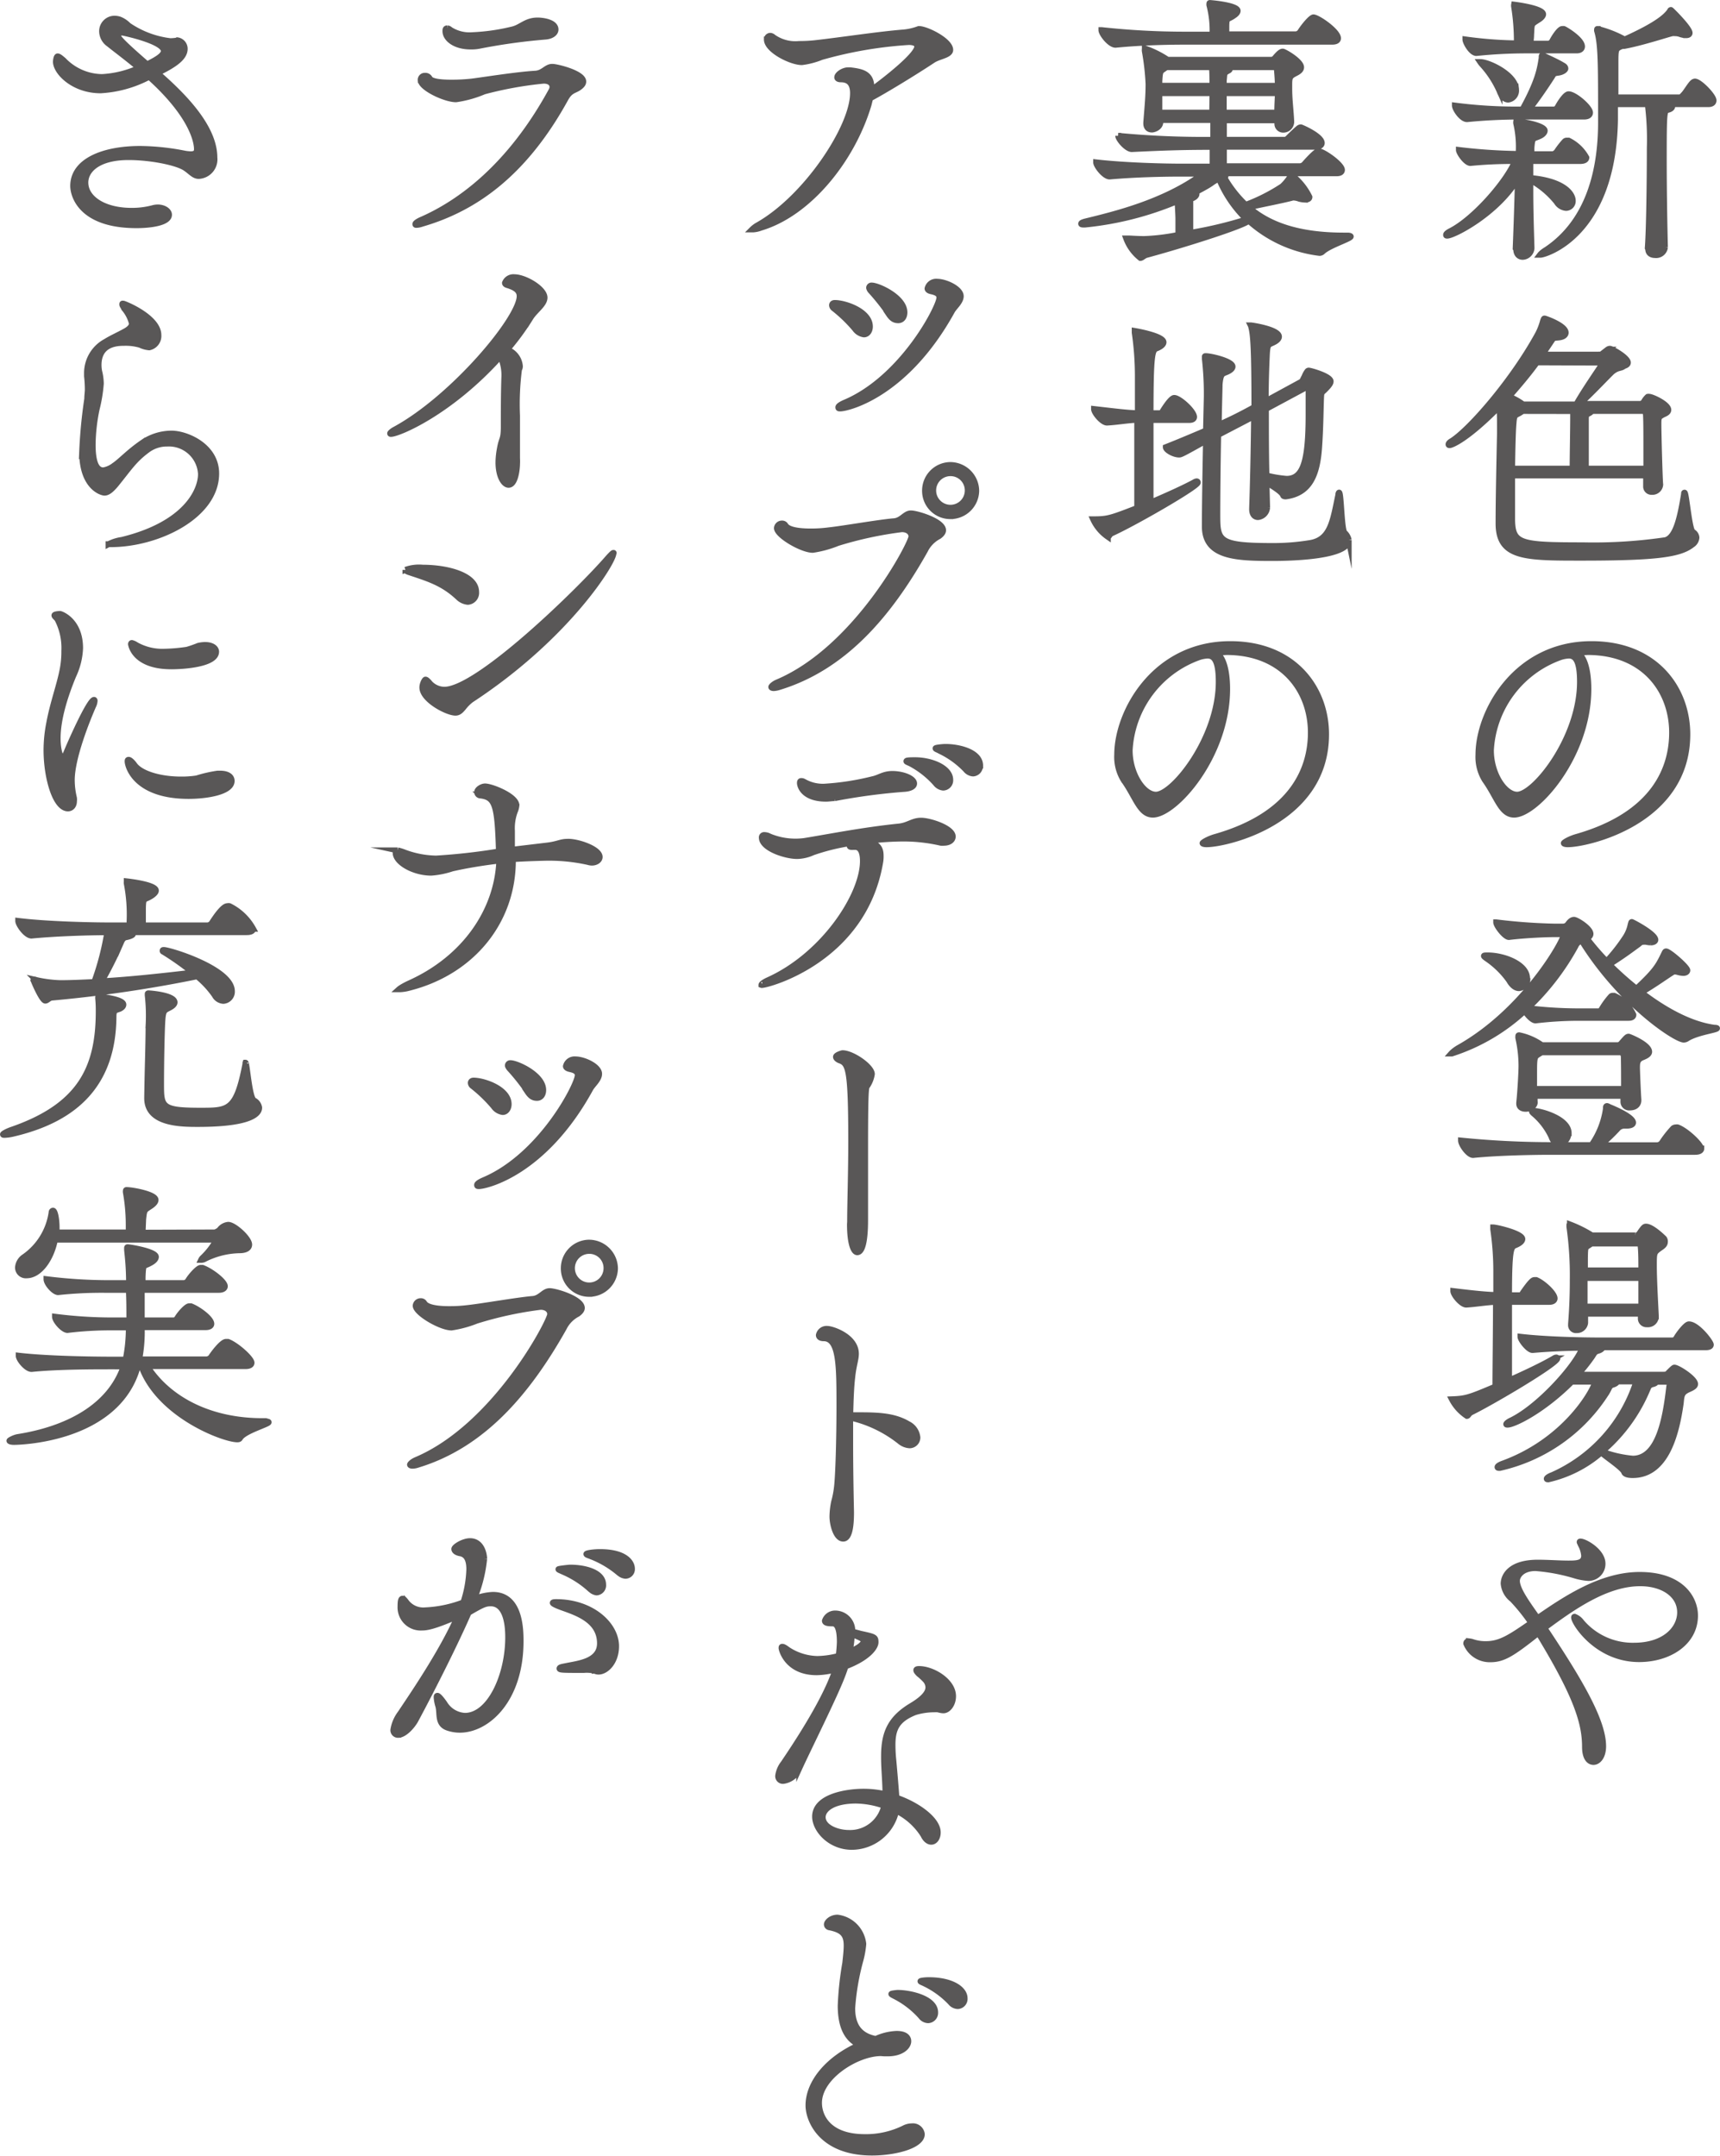 <svg xmlns="http://www.w3.org/2000/svg" viewBox="0 0 219.02 274.46"><defs><style>.cls-1{fill:#595757;stroke:#595757;stroke-miterlimit:10;stroke-width:0.75px;}</style></defs><g id="レイヤー_2" data-name="レイヤー 2"><g id="TEX"><path class="cls-1" d="M193,31.62c.11-2.74.22-6.12.29-8.89-2.63,4.43-8.17,7.27-9,7.27-.11,0-.15,0-.15-.11s.18-.29.61-.5c3-1.55,7.1-6.27,8.18-8.89a54.45,54.45,0,0,0-5.69.25h0c-.57,0-1.47-1.3-1.47-1.66a70.23,70.23,0,0,0,7.63.51v-.51a13.07,13.07,0,0,0-.33-3.38.77.77,0,0,1,0-.22s0,0,.07,0c1,0,3.56.54,3.56,1.15,0,.21-.21.47-.57.65-.94.46-1,.1-1.12,1.54,0,.26,0,.54,0,.8h2.77a1,1,0,0,0,.46-.33,11,11,0,0,1,1-1.29.37.37,0,0,1,.28-.11c.08,0,.15,0,.22,0A5.21,5.21,0,0,1,202,20.06c0,.22-.18.44-.8.44h-6.33c0,.68,0,1.4,0,2.16,4.32.39,5.4,2.05,5.4,2.88a.87.87,0,0,1-.86.93,1.57,1.57,0,0,1-1.19-.76,11.29,11.29,0,0,0-3.35-2.8v1.51c0,2.34.08,4.82.15,7.16a1.18,1.18,0,0,1-1.12,1.12c-.43,0-.83-.29-.83-1Zm.72-16.78a68.7,68.7,0,0,0-6.91.33h0c-.69,0-1.55-1.3-1.55-1.73a61,61,0,0,0,8.6.5c2-3.63,2.23-5.14,2.45-6.55,0-.25,0-.32.07-.32s.11,0,.25.07,1.62.72,2.38,1.19c.22.11.32.25.32.4s-.32.46-1,.54c-.53.07-.5.18-.75.57-.65,1-1.69,2.56-2.88,4.1h3.2a.58.58,0,0,0,.43-.28c.29-.54,1-1.66,1.41-1.66.79,0,2.73,1.69,2.73,2.34,0,.25-.18.5-.75.5Zm.9-8.42a62.43,62.43,0,0,0-6.62.33h0c-.64,0-1.4-1.34-1.4-1.73a52.67,52.67,0,0,0,6.55.5V5.31A27.6,27.6,0,0,0,192.8.84a.72.72,0,0,1,0-.25s0,0,0,0,3.7.44,3.7,1.23c0,.21-.25.47-.53.65-1.05.68-.9.46-1,1.94,0,.43-.07.79-.07,1.15h2.34a.78.78,0,0,0,.39-.29c.25-.5.94-1.58,1.3-1.58a2,2,0,0,1,.21,0c.33.14,2.31,1.36,2.31,2.23,0,.25-.18.5-.69.5ZM188.51,7.9c1.08,0,4.54,1.65,4.54,3.52a1.15,1.15,0,0,1-1,1.26c-.39,0-.83-.32-1.11-1.11a12.55,12.55,0,0,0-2.16-3.31,2.79,2.79,0,0,1-.29-.36Zm21.31,23.68c.18-2.23.26-8.74.26-12.74a35.83,35.83,0,0,0-.26-5.58h-4.17v2c-.25,14.83-9,17.17-9.47,17.17,0,0-.07,0-.07,0s.22-.29.76-.61c5.86-3.89,7-11,7-16.24V15.1c0-6.91,0-9.51-.5-11.16a.37.37,0,0,1,0-.18c0-.07,0-.07.08-.07a14.19,14.19,0,0,1,3.2,1.22l.18.14c4.32-1.94,5.36-3,5.83-3.67,0-.07.07-.11.11-.11s2.38,2.31,2.38,2.92c0,.18-.15.29-.44.29a2.44,2.44,0,0,1-.79-.15,1.86,1.86,0,0,0-.61-.1,1.59,1.59,0,0,0-.36,0c-.43.07-3.78,1.19-6.12,1.62h-.07a.56.56,0,0,1-.22,0l-.14.07c-.69.32-.69.36-.69,2.3,0,.4,0,2.38,0,4.18h8.17c.22,0,.39-.26.54-.4.32-.36.86-1.29,1.15-1.51a.51.51,0,0,1,.25-.11c.62,0,2.38,1.84,2.38,2.41,0,.25-.18.47-.68.47h-4.72a.36.36,0,0,1,.14.29c0,.18-.21.36-.54.43-.5.14-.54.14-.54,6.41,0,3.81.08,8.57.15,11.08a1.13,1.13,0,0,1-1.26,1c-.47,0-.87-.22-.87-.76Z"/><path class="cls-1" d="M211.41,61.68a1,1,0,0,1-1.08.94.68.68,0,0,1-.72-.72V60.53H192.55c0,2.27,0,4.53,0,5.69.07,3,1,3.2,9,3.2a62.86,62.86,0,0,0,10.52-.65c1.36-.36,1.9-3,2.37-5.87,0-.14,0-.18.07-.18.22,0,.58,4.72,1.05,5a.9.9,0,0,1,.46.72,1.16,1.16,0,0,1-.54.9C213.93,70.57,211,71,201.37,71c-7.2,0-10.55,0-10.55-4.36,0-3.16.11-8.06.18-11.44v-.83c0-.79,0-1.73-.07-2.63-4.07,4.14-6.05,4.93-6.34,4.93-.07,0-.14,0-.14-.1s.1-.26.43-.44c2.34-1.51,7.77-7.74,11-13.68a8.14,8.14,0,0,0,.61-1.61c.08-.18.08-.29.19-.29s2.69.9,2.69,1.8c0,.28-.25.54-.86.61s-.68,0-.94.43l-1.18,1.76h7.34a.66.66,0,0,0,.58-.21c.21-.18.25-.33.39-.43a.53.53,0,0,1,.29-.11c.32,0,2.3,1.15,2.3,1.76,0,.33-.46.4-.54.47-.36.29-.72.11-1.44.68-.39.33-2.88,3-4.17,4.11h7.7a.63.63,0,0,0,.47-.25,2.44,2.44,0,0,1,.5-.65.45.45,0,0,1,.22,0c.36,0,2.41.94,2.41,1.66,0,.36-.47.5-.68.61-.51.29-.58.32-.58,1.15,0,1.33.15,6.77.22,7.67Zm-15.7-15.55c-1.15,1.58-2.37,3-3.56,4.36a7.82,7.82,0,0,1,1.8,1h6.77c.93-1.69,3-4.65,3.13-4.9a.76.76,0,0,0,.11-.29c0-.07-.08-.14-.33-.14Zm-1.8,6.19-.39.25c-.58.33-.72.22-.79,1.3-.08.72-.15,3.17-.18,5.79h7.7c0-1.36.07-5.14.07-6.33,0-.07,0-.65,0-1Zm15.73,5c0-2.15,0-4.28-.07-4.71,0,0-.14-.29-.39-.29H202.7a.75.75,0,0,1-.22.22c-.47.29-.5.14-.54.72,0,.25,0,1.47,0,2.84s0,2.81,0,3.56h7.7Z"/><path class="cls-1" d="M202.26,87.71c0,8.57-6.65,16-9.46,16-1.66,0-2.16-2.23-3.71-4.39a5.56,5.56,0,0,1-.83-3.24c0-5.44,4.75-14.08,14.4-14.08,8.14,0,12.2,5.65,12.2,11.48,0,11.13-12.7,14-15.22,14-.33,0-.51-.07-.51-.14s.58-.47,1.51-.76c10.23-2.88,12.28-9,12.28-13.31,0-5.26-3.49-10.19-10.62-10.26-.47,0-.93.07-1.4.1C201.8,83.68,202.26,85.44,202.26,87.71Zm-12.41,7.81c0,3,1.76,5.65,3.34,5.65,2.2,0,8-7.23,8-14.36,0-2.81-.64-3.35-1.43-3.35a4.15,4.15,0,0,0-1,.18A13.33,13.33,0,0,0,189.85,95.52Z"/><path class="cls-1" d="M218.64,130.91c0,.21-2.55.5-3.81,1.3a.76.76,0,0,1-.43.14c-1,0-8-4.54-13-12.6a1.25,1.25,0,0,0-.79.72,32,32,0,0,1-6.08,7.88,54.5,54.5,0,0,0,6.3.4h2.73c.18,0,.29-.11.4-.29a10.56,10.56,0,0,1,1.15-1.58.3.3,0,0,1,.25-.11c.07,0,.14,0,.18,0a4.84,4.84,0,0,1,2.45,2.42c0,.21-.15.39-.61.39h-6.66a47.68,47.68,0,0,0-5.19.33h0c-.4,0-1.05-.69-1.37-1.23a24.8,24.8,0,0,1-9.29,5.44s-.07,0-.07,0,.32-.36.94-.72c8.35-4.68,13.32-13.57,13.32-14.25,0-.15-.08-.22-.33-.22h-.86c-1.08,0-3.67.11-5.73.36h0c-.51,0-1.62-1.44-1.62-1.87a71.88,71.88,0,0,0,7.31.54H199a.81.81,0,0,0,.62-.25c.25-.36.5-.61.82-.61s2.09,1.08,2.09,1.8c0,.18-.14.39-.47.57a31.87,31.87,0,0,0,2.52,2.92,22.25,22.25,0,0,0,2.31-2.92,4.6,4.6,0,0,0,.75-1.76c.07-.22.07-.33.15-.33s3,1.52,3,2.27c0,.18-.22.33-.61.33a3.77,3.77,0,0,1-.58-.08,1.44,1.44,0,0,0-.32,0c-.29,0-.4.11-.65.32-1,.72-1.73,1.3-3.71,2.56a41.23,41.23,0,0,0,3.46,3.09c2.55-2.37,2.81-3,3.53-4.46.1-.22.14-.29.25-.29.39,0,2.7,2,2.7,2.41,0,.18-.18.33-.51.33a2.72,2.72,0,0,1-.68-.11,2,2,0,0,0-.4-.07c-.21,0-.32.11-.61.29-.93.61-2.09,1.44-3.67,2.37,2.92,2.23,6.19,4.07,9.29,4.5C218.5,130.84,218.64,130.87,218.64,130.91Zm-2,15.3c0,.21-.18.43-.79.43H197.48c-2,0-6.66.07-9.9.4h0c-.61,0-1.54-1.34-1.54-1.84v0a114.74,114.74,0,0,0,11.62.58h5a10.63,10.63,0,0,0,1.83-4.61c0-.25,0-.36.15-.36a.73.73,0,0,1,.25.11c.18.07,3.06,1.22,3.06,2,0,.22-.25.39-.86.39h-.29a1.11,1.11,0,0,0-.83.4,23,23,0,0,1-2.2,2.09h7.24a.82.82,0,0,0,.61-.32,13.41,13.41,0,0,1,1.44-1.84.55.55,0,0,1,.36-.11.43.43,0,0,1,.22,0C214.75,143.94,216.59,145.7,216.59,146.21Zm-22.14-21.67a1.2,1.2,0,0,1-1.08,1.26c-.39,0-.86-.29-1.26-1a11.26,11.26,0,0,0-2.8-2.74c-.26-.18-.4-.29-.4-.36s.18-.07.54-.07C191.65,121.66,194.45,122.81,194.45,124.54ZM210,133.9c0,.39-.61.61-.94.75-.57.25-.61.69-.61,1.26,0,.33.11,3.13.18,4.07v.11c0,.32-.18.9-1.11.9a.73.73,0,0,1-.8-.76v0c0-.22,0-.47,0-.72H195.43a6.65,6.65,0,0,0,0,.86v0c0,.36-.47.79-1.15.79-.43,0-.83-.18-.83-.65v-.11c.15-1.4.29-3.89.29-4.71a16.16,16.16,0,0,0-.4-3.53.84.84,0,0,1,0-.25c0-.08,0-.11.11-.11a7.63,7.63,0,0,1,2.73,1.15l.18.11h9.54a.62.62,0,0,0,.5-.18c.76-.87.8-.9,1-.9C207.52,132,210,133,210,133.9Zm-10.29,10.36a1.28,1.28,0,0,1-1.16,1.33c-.39,0-.79-.25-1-.89a8.65,8.65,0,0,0-2.16-2.85c-.22-.18-.32-.29-.32-.36s.07-.07.18-.07C196.11,141.42,199.75,142.39,199.75,144.26Zm7-10a.44.44,0,0,0-.39-.29H196.29a3,3,0,0,1-.32.21c-.58.36-.62.36-.62,2.45,0,.58,0,1.3,0,2H206.8C206.8,137,206.8,135.19,206.76,134.26Z"/><path class="cls-1" d="M187.33,179.8c-.33.18-.36.46-.54.46a5.73,5.73,0,0,1-1.91-2.12,0,0,0,0,1,0,0c1.76-.07,2.15-.18,5.54-1.62,0-2.3.07-7,.07-10.79-1.37.07-2.52.28-3.78.36h0c-.61,0-1.65-1.26-1.65-1.73v0c2.73.33,4.1.47,5.47.51,0-1.08,0-2,0-2.78a37.18,37.18,0,0,0-.39-5.61v-.15s0-.07,0-.07c.4,0,3.71.76,3.71,1.48,0,.29-.36.57-.9.79s-.79.43-.79,6.37h1.37c.21,0,.29-.14.39-.32,1.08-1.55,1.3-1.62,1.48-1.62s.14,0,.22,0c.89.36,2.34,1.7,2.34,2.34,0,.22-.18.44-.69.44h-5.11c0,3.6,0,7.84,0,10,2.12-.94,4.35-2,5.72-2.81a.59.59,0,0,1,.29-.11.13.13,0,0,1,.14.11C198.34,173.57,190.06,178.46,187.33,179.8Zm30.52-8.61c0,.18-.14.33-.72.33h-13a1,1,0,0,1-.58.43c-.43.14-.43.14-.82.76a22.86,22.86,0,0,1-1.84,2.3h11c.47,0,.5-.22.68-.36.51-.51.58-.54.65-.54.43,0,2.63,1.4,2.63,2.09,0,.25-.25.43-.83.68-.9.4-.9.76-1,1.76-.54,3.78-1.8,9.15-6.12,9.15-.94,0-1.05-.29-1.08-.36-.11-.51-2.38-2-2.92-2.52a15.54,15.54,0,0,1-6.73,3.42c-.14,0-.21,0-.21-.08s.21-.28.71-.46a19.58,19.58,0,0,0,10.7-11.92h-2.45c0,.18-.29.33-.51.4-.5.14-.43.36-.82,1a21.74,21.74,0,0,1-13.61,9.61c-.18,0-.29,0-.29-.11s.22-.28.72-.46c7.6-2.78,11.27-8.79,11.74-10.41h-3c-3.7,3.71-7.38,5.47-8.17,5.47-.11,0-.18,0-.18-.07s.22-.29.69-.5c3.63-1.8,8.31-7.13,9-9.22-1.88,0-4.33.11-6.34.29h0c-.54,0-1.54-1.3-1.54-1.69,3.31.39,8.17.47,10,.47H213a.63.63,0,0,0,.43-.25c.29-.54,1.26-1.8,1.62-1.8C216.09,168.57,217.85,170.83,217.85,171.19ZM212,158.13c0,.43-.54.68-.72.83-.68.5-.68.57-.68,2.19s.14,4.18.25,6.37v.07a1,1,0,0,1-1.11,1,.73.73,0,0,1-.8-.8v-.54h-7.09v1.16a1.06,1.06,0,0,1-1.11.93.63.63,0,0,1-.69-.68v-.11c.18-2.27.22-4.1.22-5.58a44,44,0,0,0-.43-6.8,1.27,1.27,0,0,0,0-.18c0-.08,0-.11.07-.11a15.64,15.64,0,0,1,2.81,1.4l.07,0h5.44a.53.53,0,0,0,.5-.22c.54-.79.65-.9.87-.9.79,0,2.3,1.52,2.3,1.52A.65.65,0,0,1,212,158.13Zm-3.06.57a.4.4,0,0,0-.43-.39h-5.9l-.11.11c-.65.46-.65.17-.68,1.76,0,.54,0,1,0,1.55H209C209,160.5,209,159.49,208.92,158.7Zm-7.16,4c0,1.12,0,2.31,0,3.64H209c0-1.3,0-2.56,0-3.64Zm10.84,13.68c0-.29-.11-.47-.62-.47H210.9c0,.11-.14.22-.39.29-.58.14-.58.32-.87,1a20.89,20.89,0,0,1-5.65,7.6h0v0a15,15,0,0,0,3.92.9c3.31,0,4.18-5.14,4.65-9.18Z"/><path class="cls-1" d="M204.14,222.31c0,1.3-.62,2-1.23,2s-1.08-.62-1.08-1.91c0-2.88-.93-6.16-5.33-13.5a10.52,10.52,0,0,0-.64-1c-3.31,2.62-4.43,3.34-6.09,3.34a3.23,3.23,0,0,1-3.06-2c0-.18.08-.29.33-.29a3,3,0,0,1,.39.07,5.13,5.13,0,0,0,1.77.29c1.83,0,3.09-.83,5.79-2.7a23.79,23.79,0,0,0-2.41-3,2.83,2.83,0,0,1-1.11-2c0-.94.79-2.67,4.35-2.67,1.3,0,2.81.11,3.85.11s2.05,0,2.05-1a3.45,3.45,0,0,0-.43-1.4c-.07-.18-.14-.29-.14-.33s0-.07.11-.07c.57,0,2.8,1.26,2.8,2.81a1.8,1.8,0,0,1-1.76,1.83,7.39,7.39,0,0,1-1.76-.32,23.65,23.65,0,0,0-5-.94c-1.8,0-2.38,1.05-2.38,1.62,0,1.08,1.23,2.78,2.63,4.76,3.75-2.6,8.21-5.51,13-5.51,5.26,0,7.05,2.95,7.05,5.18,0,3.42-3.31,5.54-7.12,5.54-5.37,0-8.28-4.64-8.28-5.29,0-.07,0-.1.07-.1a1.92,1.92,0,0,1,.87.68,8.58,8.58,0,0,0,6.69,3c3.92,0,5.87-2.16,5.87-4.24,0-2.27-2.2-3.71-5.08-3.71-4.25,0-8.46,2.91-12.2,5.69C200.83,213.53,204.14,218.93,204.14,222.31Z"/><path class="cls-1" d="M172,30.11c0,.28-2.7,1.11-3.56,1.9a.6.6,0,0,1-.4.19A16.4,16.4,0,0,1,159,28.09c-.25.51-7.7,2.92-13,4.36-.32.07-.57.39-.79.39a5.75,5.75,0,0,1-1.8-2.48s0,0,.29,0,1.15.07,2,.07a26,26,0,0,0,4.35-.53v-2c0-.54-.07-1.52-.1-2.31a40.6,40.6,0,0,1-11.81,3c-.29,0-.47,0-.47-.11s.22-.21.69-.32c3.56-.87,9.79-2.38,14.61-5.87l.22-.18h-3c-2,0-5.61.07-8.89.36h0c-.68,0-1.72-1.37-1.72-1.8,3.74.43,8.74.54,10.83.54h4V18.7c-3.56,0-6,.07-10.29.28h0c-.65,0-1.73-1.26-1.73-1.69a114.94,114.94,0,0,0,12,.51h.1V15.28h-6.73l0,.21v0c0,.76-.83,1-1.08,1-.4,0-.72-.22-.72-.79V15.6c.18-2.27.29-3.38.29-4.93a31.91,31.91,0,0,0-.47-4.14.92.92,0,0,1,0-.29s0-.07,0-.07a12.84,12.84,0,0,1,2.73,1.33l.15.11h13.21a.63.63,0,0,0,.47-.22c.54-.64.79-.82,1-.82s2.34,1.22,2.34,2c0,.46-.58.68-.9.86-.61.32-.61.61-.61,1.48v.36c0,1.44.18,2.7.25,4.13v.11a1,1,0,0,1-1,1,.74.74,0,0,1-.76-.83v0l0-.36h-6.81V17.8h7.81a.8.8,0,0,0,.4-.26c.43-.43,1.15-1.11,1.26-1.18a.5.5,0,0,1,.32-.15c.08,0,2.67,1.12,2.67,2,0,.21-.18.47-.76.47h-11.7v2.48h9.69a.8.8,0,0,0,.54-.25c.25-.29,1.47-1.66,1.8-1.66.61,0,3,1.69,3,2.38,0,.21-.14.43-.68.43H155.65l.22.14a.31.31,0,0,1,.18.22.19.19,0,0,1-.15.18,15.23,15.23,0,0,0,2.78,3.53s0-.07.1-.11a23.13,23.13,0,0,0,4.5-2.3,5.8,5.8,0,0,0,1.08-1.34c0-.07.08-.1.11-.1a8,8,0,0,1,2.27,2.8c0,.22-.18.33-.58.33a3.32,3.32,0,0,1-.72-.11,2.22,2.22,0,0,0-.57-.14,1,1,0,0,0-.29,0c-1,.29-4.36.94-5.58,1.23,2.48,2.16,6.16,3.6,12.13,3.6h.5C171.92,30,172,30.07,172,30.11ZM170.38,4.87c0,.22-.15.44-.76.44H150.69c-2,0-5.37.07-8.64.39h0c-.72,0-1.8-1.4-1.8-1.87a98.75,98.75,0,0,0,10.66.58h3.49V4.26A12.81,12.81,0,0,0,154,.66a.56.56,0,0,1,0-.18c0-.07,0-.1.07-.1s3.53.28,3.53,1c0,.21-.22.43-.44.57-.86.65-1,.15-1,1.52,0,.25,0,.57,0,.9H165a.74.74,0,0,0,.57-.33c.43-.68,1.37-1.83,1.69-1.83C167.86,2.25,170.38,4,170.38,4.87ZM154.32,8.55h-5.79l-.26.18c-.5.36-.57.25-.64,1.65v.54h6.76C154.39,10.49,154.39,9.27,154.32,8.55Zm.07,3.31h-6.76c0,.72,0,1.51,0,2.48h6.73Zm.83,10.9a4.42,4.42,0,0,0-1,.58c-.64.43-1.37.79-2,1.15a.28.28,0,0,1,.14.22c0,.21-.25.43-.54.54s-.25.21-.25.5v3.89a51.74,51.74,0,0,0,7-1.66.67.67,0,0,1,.22,0A15.37,15.37,0,0,1,155.22,22.76ZM162.6,8.91s0-.36-.32-.36h-5.73a.23.23,0,0,1,.07.18.27.27,0,0,1-.18.25c-.61.36-.5.25-.61,1.29v.65h6.88C162.71,10.27,162.67,9.66,162.6,8.91Zm-6.77,2.95v2.48h6.81c0-1,.07-1.73.07-2.48Z"/><path class="cls-1" d="M141.61,67.87c-.36.15-.36.47-.54.47a5.51,5.51,0,0,1-1.87-2.23,0,0,0,0,1,0,0c1.83,0,2.19-.11,5.61-1.44,0-2.19,0-7.09,0-11.23-1.4.07-2.56.29-3.85.36h0c-.61,0-1.65-1.26-1.65-1.73v0c2.8.32,4.17.5,5.58.54,0-1.91,0-3.6,0-4.65a38.74,38.74,0,0,0-.4-5.61v-.15s0-.07,0-.07,3.67.61,3.67,1.44c0,.29-.36.58-.9.79s-.75.69-.75,8.25h1.18c.22,0,.29-.15.4-.33,1-1.58,1.33-1.62,1.44-1.62.65,0,2.52,1.7,2.52,2.42,0,.21-.14.39-.65.39h-4.89c0,4,0,8.42,0,10.51,2-.86,4.18-1.83,5.58-2.59a.62.62,0,0,1,.29-.11c.11,0,.14.07.14.15C152.59,61.9,144.46,66.58,141.61,67.87Zm30.13.87c0,2.19-7.74,2.3-9.68,2.3-4.57,0-8.64-.11-8.64-4,0-2.44.07-7,.15-10.94-3,1.69-3.21,1.77-3.42,1.77-.69,0-1.7-.58-1.7-.94v0c2-.79,3.67-1.51,5.12-2.12l.1-4.36v-.5a40.32,40.32,0,0,0-.25-4.28,1.26,1.26,0,0,0,0-.22c0-.11,0-.11.11-.11.72,0,3.42.65,3.42,1.33,0,.22-.21.44-.65.65-.64.29-.86.15-1,1.62,0,.58-.07,2.63-.11,5.15,1.62-.72,2.92-1.37,4.54-2.27,0-7.41-.14-9.21-.4-10.19a.8.8,0,0,0-.07-.21,0,0,0,0,1,0,0c.14,0,3.6.51,3.6,1.44,0,.22-.18.43-.47.61-.86.51-1,.11-1.08,1.84-.07,1.51-.14,3.56-.14,5.76l4.5-2.45c.21-.11.28-.43.43-.65a2.7,2.7,0,0,1,.39-.72.24.24,0,0,1,.15-.07c.25,0,2.8.72,2.8,1.37,0,.29-.28.61-.79,1.12-.39.36-.39.32-.43.93-.07,1.84-.07,3.89-.25,6.41-.25,3.49-1.22,5.79-4.25,6.19-.29,0-.32-.11-.32-.11-.15-.47-1.23-1.11-2.13-1.69l.08,3.13v.07a1.3,1.3,0,0,1-1.16,1.23c-.39,0-.75-.29-.75-1v-.1c.11-3.14.21-7.78.25-11.74l-4.57,2.38c-.07,3.6-.11,7.84-.11,10.08,0,3.42.07,4.06,7.06,4.06a28.57,28.57,0,0,0,4.64-.36c2.77-.39,3-2.84,3.71-6.15,0-.22.07-.29.1-.29.26,0,.29,4.71.69,5.11A1.69,1.69,0,0,1,171.74,68.74Zm-5.5-19.33a.44.44,0,0,0-.22.07l-4.82,2.59c0,2.84,0,5.9.07,8.46a15.08,15.08,0,0,0,2.55.43c2.09,0,2.81-2.09,2.81-8.21,0-1,0-2,0-2.91A.38.38,0,0,0,166.24,49.41Z"/><path class="cls-1" d="M156.26,87.71c0,8.57-6.65,16-9.46,16-1.66,0-2.16-2.23-3.71-4.39a5.56,5.56,0,0,1-.83-3.24c0-5.44,4.75-14.08,14.4-14.08,8.14,0,12.2,5.65,12.2,11.48,0,11.13-12.7,14-15.22,14-.33,0-.51-.07-.51-.14s.58-.47,1.51-.76c10.23-2.88,12.28-9,12.28-13.31,0-5.26-3.49-10.19-10.62-10.26-.47,0-.93.07-1.4.1C155.8,83.68,156.26,85.44,156.26,87.71Zm-12.41,7.81c0,3,1.76,5.65,3.34,5.65,2.2,0,8-7.23,8-14.36,0-2.81-.64-3.35-1.43-3.35a4.15,4.15,0,0,0-1,.18A13.33,13.33,0,0,0,143.85,95.52Z"/><path class="cls-1" d="M121,6.35c0,.68-1.4.79-2.19,1.3-2.45,1.62-6.16,3.88-8,4.86-.07.25-.14.53-.21.82-2.09,7-7.6,13.83-13.72,15.66a3.34,3.34,0,0,1-1,.22c-.07,0-.11,0-.11,0s.29-.29.65-.5c6.16-3.42,12.2-12.49,12.2-16.85,0-1.37-.68-1.76-1.54-1.76-.33,0-.47-.11-.47-.25,0-.4.79-.9,1.37-.9.1,0,.21,0,.29,0,1.51.18,2.69.43,2.69,2.2v.32c1.3-.93,5.84-4.39,5.84-5.54,0-.43-.51-.58-1.08-.58a52.45,52.45,0,0,0-11.13,1.91,9.66,9.66,0,0,1-2.48.65c-1.4,0-4.46-1.55-4.46-2.88a.45.45,0,0,1,.43-.47.63.63,0,0,1,.39.18,4.88,4.88,0,0,0,3.28.86,19.16,19.16,0,0,0,2-.1c3.56-.4,8.17-1.12,11.37-1.37A7.44,7.44,0,0,0,117,3.69C118,3.69,121,5.2,121,6.35Z"/><path class="cls-1" d="M108.86,41.85a18.36,18.36,0,0,0-2.74-2.63.53.53,0,0,1-.17-.36c0-.15.1-.29.35-.29,1.34,0,4.47,1.08,4.47,3,0,.54-.29,1-.76,1A1.69,1.69,0,0,1,108.86,41.85ZM107,52c-.18,0-.25,0-.25-.15s.29-.36.87-.61c7.3-3.1,12-12.17,12-13.35,0-.44-.33-.65-1-.8-.36-.07-.51-.21-.51-.36a1.13,1.13,0,0,1,1.23-.86c1.08,0,3,.9,3,1.84,0,.72-.83,1.36-1.12,1.9C115.27,50.38,107.85,52,107,52Zm6.23-12a27.75,27.75,0,0,0-2.38-3,.8.8,0,0,1-.18-.36.3.3,0,0,1,.33-.29c.83,0,4.17,1.51,4.17,3.42,0,.61-.32,1-.79,1S113.58,40.59,113.18,40Z"/><path class="cls-1" d="M120.09,67.51c0,.22-.14.47-.54.76a4,4,0,0,0-1.76,1.8C113.11,78.39,107.38,85,99.14,87.49a2.55,2.55,0,0,1-.61.11c-.22,0-.32-.07-.32-.14s.25-.36.75-.58c10.12-4.25,17.1-17.71,17.1-18.57,0-.54-.47-.94-1.22-.94a47.58,47.58,0,0,0-8.17,1.76,13.79,13.79,0,0,1-3.17.87c-1.41,0-4.57-1.87-4.57-2.77a.63.63,0,0,1,.64-.58.48.48,0,0,1,.44.22c.32.57,1.62.79,3.2.79a17.44,17.44,0,0,0,2.37-.15c1.73-.18,6.38-1,8.25-1.15,1-.07,1.4-1,2.16-1S120.09,66.36,120.09,67.51Zm.94-1.8a3.22,3.22,0,0,1-3.24-3.23A3.26,3.26,0,0,1,121,59.2a3.32,3.32,0,0,1,3.31,3.28A3.28,3.28,0,0,1,121,65.71Zm0-5.47a2.2,2.2,0,1,0,2.2,2.2A2.19,2.19,0,0,0,121.06,60.24Z"/><path class="cls-1" d="M121.32,106.5c0,.47-.47.79-1.12.79a2,2,0,0,1-.4,0,21.43,21.43,0,0,0-4.78-.54,40.38,40.38,0,0,0-4.72.32c1.48.33,1.84.9,1.84,1.87a4.15,4.15,0,0,1-.08.94c-2.16,12.31-14.25,15.51-15,15.51a.14.14,0,0,1-.1,0c0-.15.46-.43.86-.61,7-3.14,12.06-10.77,12.06-15.16,0-1.08-.29-1.8-1-1.8-.07,0-.15,0-.22,0a.84.84,0,0,1-.25,0c-.18,0-.22-.07-.22-.14a1,1,0,0,1,.15-.36,27.23,27.23,0,0,0-4.83,1.19,5.09,5.09,0,0,1-2,.47c-1.54,0-4.5-1-4.5-2.34a.29.29,0,0,1,.33-.33,1.34,1.34,0,0,1,.65.18,8.69,8.69,0,0,0,3.42.65,9.41,9.41,0,0,0,1-.07c3.32-.54,7.45-1.37,12-1.84,1.23-.11,1.77-.75,2.88-.75S121.32,105.42,121.32,106.5Zm-15-4.89c-.39,0-.79.07-1.15.07-2.8,0-3.31-1.55-3.31-2,0-.22.07-.25.18-.25a.62.62,0,0,1,.29.07,4.87,4.87,0,0,0,2.66.65,33.46,33.46,0,0,0,6.09-.94c.9-.18,1.4-.68,2.55-.68,1.37,0,2.77.57,2.77,1.22,0,.36-.46.65-1.36.69A77.2,77.2,0,0,0,106.3,101.61ZM121,99.27a.93.93,0,0,1-.9,1,1.37,1.37,0,0,1-.94-.54,11.57,11.57,0,0,0-3.2-2.52c-.22-.11-.54-.22-.54-.29s0-.14,1-.14C118.58,96.75,121,97.76,121,99.27Zm3.78-1.8a.93.93,0,0,1-.87,1,1.31,1.31,0,0,1-.93-.5,11.18,11.18,0,0,0-3.31-2.38c-.22-.14-.54-.22-.54-.32s1-.18,1.18-.18C122,95.06,124.81,95.7,124.81,97.47Z"/><path class="cls-1" d="M108.25,155.57c0-2.27.14-6.19.14-10.26,0-9.39-.36-9.93-1.51-10.33,0,0-.43-.18-.43-.43s.79-.47.83-.47c1.26,0,3.74,1.73,3.74,2.66a3.69,3.69,0,0,1-.5,1.37c-.22.47-.36-.75-.36,8.28,0,6.23,0,6.7,0,7.81,0,.4,0,.76,0,1.12,0,.75,0,4.1-1,4.1-.46,0-.93-1.11-.93-3.56Z"/><path class="cls-1" d="M116.82,183a1,1,0,0,1-1,1,2.14,2.14,0,0,1-1.19-.47,15.77,15.77,0,0,0-6.37-3.06c0,1,0,2.16,0,3.24,0,4.36.11,8.57.11,8.82,0,1.16-.07,3.35-1,3.35S106,194,106,193.08a9.88,9.88,0,0,1,.21-1.87,11.76,11.76,0,0,0,.36-1.84c.18-1.4.32-6.15.32-10.29,0-5.18,0-8.71-2-8.71-.4,0-.62-.15-.62-.4a1,1,0,0,1,1.08-.79c.65,0,3.64,1,3.64,3.17,0,.72-.33,1.55-.47,3-.14,1.15-.21,2.87-.25,4.82h.61c2.66,0,4.86,0,6.73,1.11A2.15,2.15,0,0,1,116.82,183Z"/><path class="cls-1" d="M109.62,208c1.8.39,1.87.43,1.87,1.08s-1,2-3.82,3.06c-.14.43-.29.86-.46,1.29-1,2.6-4.29,9.18-5.44,11.7a2.56,2.56,0,0,1-2,1.59.6.6,0,0,1-.68-.65,3.31,3.31,0,0,1,.68-1.59c4.07-6,5.87-9.64,6.63-11.95a9.7,9.7,0,0,1-2.41.36c-3.78,0-4.47-2.91-4.47-3.06s0-.18.11-.18c.22,0,.61.33.72.4a7.13,7.13,0,0,0,3.71,1.15,11.09,11.09,0,0,0,2.73-.39,16.69,16.69,0,0,0,.15-1.77c0-2.34-.65-2.37-1-2.37-.57,0-.9-.08-.9-.33a1.37,1.37,0,0,1,1.33-.93,2.19,2.19,0,0,1,2.16,2.3Zm9.28,9.61a8.7,8.7,0,0,0-2.37.36c-2.38.94-2.88,2.2-2.88,4.17a18.84,18.84,0,0,0,.11,2s.28,3.1.39,4.72c2.7.93,5.26,2.8,5.26,4.42,0,.69-.36,1.19-.83,1.19-.32,0-.72-.25-1-.86a8.5,8.5,0,0,0-3.46-3.1,5.81,5.81,0,0,1-5.65,4.61c-2.77,0-4.68-2.2-4.68-3.85,0-2.56,4.07-3.17,6.15-3.17a12.28,12.28,0,0,1,2.81.32c0-1.58-.18-3.23-.18-4.64v-.21c0-2.92.79-4.76,3.46-6.38,1.33-.79,2.19-1.58,2.19-2.37a1.44,1.44,0,0,0-.43-1,7.37,7.37,0,0,0-.79-.72c-.22-.22-.32-.36-.32-.47s.1-.15.36-.15c1.72,0,4.32,1.55,4.32,3.46,0,1-.62,1.8-1.23,1.8-.32,0-.68-.14-1-.18ZM109,229.23c-2.91,0-4.24,1.08-4.24,2.12,0,1.26,1.8,2,3.34,2a4.45,4.45,0,0,0,4.5-3.46A11.27,11.27,0,0,0,109,229.23Zm-.82-18.94c.93-.39,1.8-.9,1.8-1.37,0-.21-.18-.36-1.52-.89A11.11,11.11,0,0,1,108.18,210.29Z"/><path class="cls-1" d="M112.17,261.38c-3.06,0-7.88,3-7.88,6.33,0,1.76,1.22,4.36,5.83,4.36a11,11,0,0,0,5-1.12,2.15,2.15,0,0,1,1-.25,1.13,1.13,0,0,1,1.26,1c0,1.44-3.38,2.34-6.34,2.34-6.4,0-8.09-4.1-8.09-6,0-3,2.62-6,6.51-7.71-1.91-.86-2.41-2.88-2.41-5a41,41,0,0,1,.58-5.4c.1-.9.18-1.66.18-2.23,0-1.37-.47-2-2.2-2.34a.38.38,0,0,1-.32-.36c0-.33.57-.87,1.36-.87a3.79,3.79,0,0,1,3.28,3.35,11.49,11.49,0,0,1-.36,2.05,31,31,0,0,0-1.05,6.12c0,2.2.91,3.53,3,3.93a6.92,6.92,0,0,1,2.66-.65c1.22,0,1.48.54,1.48.93,0,.69-.87,1.55-2.6,1.55l-.46,0Zm5.11-4.68a11.37,11.37,0,0,0-3.24-2.52c-.21-.11-.54-.26-.54-.33s.76-.14.8-.14c1.62,0,4.78.72,4.78,2.48a.94.94,0,0,1-.9,1A1.18,1.18,0,0,1,117.28,256.7Zm3.78-1.77a11.25,11.25,0,0,0-3.31-2.41c-.21-.11-.54-.22-.54-.29s.58-.14,1.05-.14c2.95,0,4.57,1.15,4.57,2.3a.92.92,0,0,1-.87,1A1.22,1.22,0,0,1,121.06,254.93Z"/><path class="cls-1" d="M74.27,10.38c0,.25-.14.47-.54.76-.61.43-1.11.32-1.73,1.44C66.82,22,60.56,26.51,53.72,28.49a2.21,2.21,0,0,1-.69.14c-.1,0-.14,0-.14-.11s.29-.32.68-.5c5-2.16,11.38-6.84,16.63-16.45a1,1,0,0,0,.15-.5c0-.47-.4-.8-1.12-.8a46.79,46.79,0,0,0-7.59,1.37,14.21,14.21,0,0,1-3.57,1c-1.4,0-4.5-1.47-4.5-2.44a.51.51,0,0,1,.54-.55.61.61,0,0,1,.58.29c.18.44,1.37.58,2.81.58a23.75,23.75,0,0,0,2.62-.14c1.7-.22,5.76-.87,8.07-1,1-.07,1.37-.87,2.12-.87C70.74,8.47,74.27,9.3,74.27,10.38ZM70.74,3.76c0,.43-.46.83-1.29.9a75.44,75.44,0,0,0-8.53,1.19,5.1,5.1,0,0,1-1,.07c-2,0-3.2-1-3.2-1.95,0-.21,0-.36.25-.36a.62.62,0,0,1,.36.18,4.59,4.59,0,0,0,2.8.69,26,26,0,0,0,5.08-.72c1.15-.25,1.73-1.15,3.24-1.15C69.12,2.61,70.74,2.82,70.74,3.76Z"/><path class="cls-1" d="M69.34,37.89c0,.86-1.19,1.62-1.76,2.52a32.61,32.61,0,0,1-3,4.1,2.45,2.45,0,0,1,1.62,2.09.71.71,0,0,1-.11.43,34.71,34.71,0,0,0-.25,5.9c0,2.7,0,5.29,0,5.4a7.06,7.06,0,0,1,0,.76c0,.47-.18,2.63-1.08,2.63-.57,0-1.29-1-1.29-2.88a10,10,0,0,1,.18-1.7c.25-1.43.47-1.08.5-2.66,0-2.55,0-4.32.07-6.44a5.79,5.79,0,0,0-.5-2.67c-6.44,7.17-13,9.87-13.93,9.87-.07,0-.11,0-.11-.07s.29-.33.65-.51c7.34-4,15.84-14.11,15.84-16.95,0-.69-.47-1.08-1.55-1.41-.25-.07-.32-.18-.32-.28a1.15,1.15,0,0,1,1.18-.73C66.86,35.29,69.34,36.77,69.34,37.89Z"/><path class="cls-1" d="M60.63,75.36a1.15,1.15,0,0,1-1.05,1.26,2,2,0,0,1-1.22-.57c-2-1.88-3.92-2.42-6.37-3.24-.25-.11-.36-.18-.36-.26a5,5,0,0,1,2.2-.28C57,72.27,60.63,73.24,60.63,75.36ZM60,89.08a5.26,5.26,0,0,0-1,1c-.28.32-.54.65-1,.65-1.08,0-4.22-1.66-4.22-3.21,0-.46.29-1,.4-1s.22.11.4.29a2.58,2.58,0,0,0,2,1c4.32,0,17.35-12.71,20.91-16.85.36-.39.54-.57.62-.57s0,0,0,.07C78.12,71.51,72.33,81,60,89.08Z"/><path class="cls-1" d="M76.36,109.1c0,.43-.47.72-1,.72a1.85,1.85,0,0,1-.47-.08,22.89,22.89,0,0,0-5.22-.54c-.29,0-3.21.08-4.36.18v.15c0,7.81-5.25,14.22-13.24,16.23a5.42,5.42,0,0,1-1.12.18c-.11,0-.14,0-.14,0s.32-.29,1.33-.76c7.13-3.2,11.19-9.32,11.44-15.62-2.16.25-4.28.61-6,1a10.92,10.92,0,0,1-2.66.54c-2.27,0-4.54-1.33-4.54-2.52,0-.22.07-.32.25-.32a5.41,5.41,0,0,1,.9.28,12.06,12.06,0,0,0,4,.76,78.32,78.32,0,0,0,8-.9c-.17-6-.5-6.88-2.33-7.13a.43.43,0,0,1-.44-.43c0-.36.61-.72,1-.72.86,0,4,1.26,4,2.41a2.53,2.53,0,0,1-.21.79,6.16,6.16,0,0,0-.36,2.45c0,.72,0,1.08,0,1.41s0,.5,0,1l4.53-.54c1.26-.15,1.69-.47,2.49-.47C73.41,107.08,76.36,108.05,76.36,109.1Z"/><path class="cls-1" d="M62.86,140.85a18.36,18.36,0,0,0-2.74-2.63.53.53,0,0,1-.17-.36c0-.14.1-.29.35-.29,1.34,0,4.47,1.08,4.47,3,0,.53-.29,1-.76,1A1.69,1.69,0,0,1,62.86,140.85ZM61,151c-.18,0-.25,0-.25-.15s.29-.36.87-.61c7.3-3.09,11.95-12.16,11.95-13.35,0-.43-.33-.65-1-.79-.36-.08-.51-.22-.51-.36a1.13,1.13,0,0,1,1.23-.87c1.08,0,3,.9,3,1.84,0,.72-.83,1.37-1.12,1.91C69.27,149.38,61.85,151,61,151Zm6.23-12a26.93,26.93,0,0,0-2.38-3c-.1-.15-.18-.25-.18-.36a.3.3,0,0,1,.33-.29c.83,0,4.17,1.51,4.17,3.42,0,.61-.32,1-.79,1S67.58,139.59,67.18,139Z"/><path class="cls-1" d="M74.09,166.52c0,.21-.14.46-.54.75a4,4,0,0,0-1.76,1.8c-4.68,8.32-10.41,14.94-18.65,17.42a2.13,2.13,0,0,1-.61.11c-.22,0-.32-.07-.32-.14s.25-.36.75-.58c10.12-4.25,17.1-17.71,17.1-18.57,0-.54-.47-.94-1.22-.94a46.92,46.92,0,0,0-8.17,1.77,14.17,14.17,0,0,1-3.17.86c-1.41,0-4.57-1.87-4.57-2.77a.63.63,0,0,1,.64-.58.48.48,0,0,1,.44.22c.32.58,1.62.79,3.2.79a19.18,19.18,0,0,0,2.37-.14c1.73-.18,6.38-1,8.25-1.15,1-.08,1.4-1,2.16-1S74.09,165.37,74.09,166.52Zm.94-1.8a3.23,3.23,0,0,1-3.24-3.24A3.26,3.26,0,0,1,75,158.2a3.32,3.32,0,0,1,3.31,3.28A3.29,3.29,0,0,1,75,164.72Zm0-5.47a2.2,2.2,0,1,0,2.2,2.19A2.18,2.18,0,0,0,75.06,159.25Z"/><path class="cls-1" d="M53.72,207.2A2.57,2.57,0,0,1,51,204.53c0-.72.07-1,.25-1s.32.22.57.54a2.73,2.73,0,0,0,2.31.94A15.47,15.47,0,0,0,59,204a14.8,14.8,0,0,0,.76-4.21c0-1.11-.29-1.91-1.19-2.05-.36-.07-.72-.25-.72-.54s1.15-1,2-1c1.47,0,1.8,1.62,1.8,2.26a17.74,17.74,0,0,1-1.12,4.68,1.64,1.64,0,0,1-.18.44,7.29,7.29,0,0,1,2.42-.54c3.45,0,3.52,4.35,3.52,5.9,0,7.45-4.25,11.27-7.74,11.27a4.77,4.77,0,0,1-1.54-.26c-1.34-.46-.94-1.76-1.19-2.73a4.84,4.84,0,0,1-.22-1.12c0-.14,0-.21.11-.21s.43.32.9,1a3.23,3.23,0,0,0,2.59,1.55c3.17,0,5.51-5.12,5.51-10,0-2.81-.79-4.32-2.2-4.32-.68,0-1,.11-2.84,1.19-1.66,3.81-4.54,9.54-6.8,13.75-.51.86-1.44,1.8-2.16,1.8a.59.59,0,0,1-.62-.65,4.72,4.72,0,0,1,.9-2.09c1.44-2.16,5.37-7.88,7.31-12.38C55.3,207.05,54.37,207.2,53.72,207.2Zm22,5.5a4.32,4.32,0,0,0-1.37-.1c-2.56,0-3.1,0-3.1-.18s.36-.22.9-.33c1.55-.32,4.25-.57,4.25-2.88,0-3-3.06-3.92-4.93-4.6-.79-.29-1.08-.47-1.08-.55s.18-.1.43-.1c4.54,0,7.63,2.88,7.63,5.61,0,2.05-1.29,3.24-2.23,3.24A1,1,0,0,1,75.75,212.7Zm-.61-10.43a12.43,12.43,0,0,0-3.46-2.2c-.22-.11-.54-.22-.54-.29s1.4-.21,1.48-.21c2,0,4.21.64,4.21,2.16a.9.9,0,0,1-.83,1A1.33,1.33,0,0,1,75.14,202.27Zm3.67-2.06a12.45,12.45,0,0,0-3.53-2.08c-.25-.11-.58-.18-.58-.29s.9-.25,1.73-.25c3.17,0,4.07,1.29,4.07,2.12a.84.84,0,0,1-.83.9A1.3,1.3,0,0,1,78.81,200.21Z"/><path class="cls-1" d="M22.58,5.13a1.09,1.09,0,0,1,.94,1.08c0,1-1,1.9-3.49,3.09,3.09,2.7,7.27,6.77,7.27,10.76a2.11,2.11,0,0,1-2,2.34c-.61,0-1-.54-1.69-1-1.05-.72-4.39-1.4-7.24-1.4-3.89,0-5.5,1.65-5.5,3.24,0,2,2.3,3.6,5.9,3.6a10.41,10.41,0,0,0,2.77-.36,2.5,2.5,0,0,1,.54-.07c.79,0,1.44.43,1.44.93,0,1-2.27,1.33-4.14,1.33-7,0-8.06-3.74-8.06-5,0-3.13,3.78-4.71,8.53-4.71a30.31,30.31,0,0,1,5.72.61,5.4,5.4,0,0,0,.72.07c.61,0,.79-.25.79-.65S25,15.17,19,9.77a15,15,0,0,1-6.19,1.73c-3.46,0-5.69-2.34-5.69-3.64,0-.18.07-.68.22-.68s.39.18.79.54A6.91,6.91,0,0,0,13,9.81a13.14,13.14,0,0,0,4.71-1.16c-1.58-1.33-3-2.37-3.85-3.06A2,2,0,0,1,13,4a1.59,1.59,0,0,1,1.59-1.62,2.16,2.16,0,0,1,.65.11,3.18,3.18,0,0,1,1.11.75,12,12,0,0,0,5.33,2,5.47,5.47,0,0,0,.83-.07ZM20.86,6.49c0-1.26-5.19-2.34-5.26-2.34-.43,0-.57.18-.57.4s.28.68,3.7,3.64C20.14,7.5,20.86,7,20.86,6.49Z"/><path class="cls-1" d="M16.75,41a4.76,4.76,0,0,0-.93-1.72c0-.08-.25-.36-.25-.51s0-.11.14-.11,4.46,1.73,4.46,4A1.48,1.48,0,0,1,19,44.22a3.29,3.29,0,0,1-1.15-.32,6.67,6.67,0,0,0-2.05-.25c-.94,0-3.25.1-3.25,2.84a4.38,4.38,0,0,0,.08.79,6.78,6.78,0,0,1,.21,1.55,19.18,19.18,0,0,1-.54,3.28,23.11,23.11,0,0,0-.5,4.5c0,3.09.9,3.27,1.37,3.27a3.08,3.08,0,0,0,1.37-.61c.86-.58,1.83-1.69,3.56-2.88a6.57,6.57,0,0,1,3.74-1.19c1.91,0,5.69,1.59,5.69,5.08,0,5.4-7.45,9-13.43,9-.18,0-.28,0-.28,0a5.15,5.15,0,0,1,1.69-.54c8.2-2,10.08-6.3,10.08-8.39a4.09,4.09,0,0,0-4.32-3.88,4.14,4.14,0,0,0-2.56.86c-1.69,1.26-2.27,2.27-4,4.39-.58.68-1,1-1.4,1s-2.85-.75-2.85-5.18a63,63,0,0,1,.65-6.77c0-.47.07-.83.07-1.22a16.12,16.12,0,0,0-.1-1.66c0-.18,0-.32,0-.5a4.54,4.54,0,0,1,2.38-3.89c.75-.47,1.65-.86,2.44-1.3.61-.32.9-.68.9-1Z"/><path class="cls-1" d="M5.92,95.49A18,18,0,0,1,6.28,92c.47-2.52,1.29-4.68,1.69-6.73a12,12,0,0,0,.22-2.42,7.92,7.92,0,0,0-.87-4c-.14-.22-.39-.36-.39-.51s.61-.18.72-.18,2.55.83,2.55,4.36A9,9,0,0,1,9.34,86c-1,2.41-2,5.44-2,8,0,1.4.32,2.48.61,2.48.11,0,.29-.18.5-.65.4-1,2.92-6.73,3.53-6.73,0,0,.07,0,.07.11a1.65,1.65,0,0,1-.18.65c-.79,1.8-2.73,6.62-2.73,9.46a10,10,0,0,0,.28,2.27,1.5,1.5,0,0,1,0,.4c0,.57-.32.93-.79.93C7,102.86,5.92,98.9,5.92,95.49Zm22.1,3c1,0,1.48.39,1.48.93,0,1.41-3.21,1.91-5.48,1.91-6.84,0-7.77-3.85-7.77-4.39,0-.14,0-.21.14-.21s.44.25.72.64c.79,1.12,3.24,1.87,5.94,1.87a12.79,12.79,0,0,0,2-.14,16.6,16.6,0,0,1,2.66-.61ZM21.83,84.83C17,84.83,16.68,82,16.68,82s0-.14.11-.14a1.65,1.65,0,0,1,.54.25,6.81,6.81,0,0,0,3.53.86,21.73,21.73,0,0,0,2.95-.25,13.48,13.48,0,0,0,1.44-.5,4.13,4.13,0,0,1,.86-.11c.9,0,1.41.4,1.41.86C27.52,84.54,23.45,84.83,21.83,84.83Z"/><path class="cls-1" d="M14.45,129.47c-.07,8.31-4.61,12.92-12.67,14.83a5.66,5.66,0,0,1-1.19.18c-.14,0-.21,0-.21-.07s.43-.33,1-.54c8.78-3,11.19-7.81,11.19-15.12a15.83,15.83,0,0,0-.07-1.66V127c0-.11,0-.11.11-.11s3.1.29,3.1,1c0,.22-.18.4-.47.54C14.67,128.64,14.45,128.57,14.45,129.47Zm17.78-11.23c0,.22-.18.43-.83.43H16.64c.19.07.29.14.29.25s-.32.29-.9.4c-.39.07-.54.47-.65.72a48.38,48.38,0,0,1-2.44,4.89c3.67-.21,7.63-.64,11.62-1.11a35.57,35.57,0,0,0-3.78-2.67.09.09,0,0,1-.07-.1c0-.08,0-.11.15-.11.75,0,8.67,2.41,8.67,5.25a1.17,1.17,0,0,1-1.08,1.23,1.34,1.34,0,0,1-1.11-.72,11.76,11.76,0,0,0-2.24-2.41A167.73,167.73,0,0,1,6.64,127c-.36,0-.61.39-.87.39-.43,0-1.51-2.55-1.51-2.63a.08.08,0,0,1,.07-.07s.11,0,.26.07a15.81,15.81,0,0,0,3.09.4c1.37,0,2.81-.07,4.32-.14a34.49,34.49,0,0,0,1.66-6.34h0c-2,0-6.37.11-9.65.43h0c-.69,0-1.69-1.4-1.69-1.87v0c3.74.46,9.46.57,11.52.57h2.66c0-.25,0-.5,0-.57a20.62,20.62,0,0,0-.36-4.76.71.71,0,0,1,0-.21s0-.07,0-.07,3.71.39,3.71,1.18c0,.22-.25.44-.5.62-1,.68-1.12.14-1.15,1.65,0,.33,0,1.4,0,2.16h8.17a.73.73,0,0,0,.61-.32c1.37-2.13,1.84-2.13,2-2.13a.47.47,0,0,1,.25,0A7,7,0,0,1,32.23,118.24ZM33,141c0,.33,0,2.09-7.78,2.09-2.12,0-6.48,0-6.48-3.27v-.11c.07-4.61.15-5.65.18-9.18a23.12,23.12,0,0,0-.11-3.82c0-.07,0-.14,0-.18s0-.07.11-.07,3.31.22,3.31,1.15c0,.22-.22.44-.54.62-.69.39-.9.28-1,1.51s-.18,5.54-.18,8.17c0,3,0,3.49,5,3.49,3.63,0,4.6,0,5.75-6a.16.16,0,0,1,0-.11c.18,0,.47,4.36,1.05,4.79A1.25,1.25,0,0,1,33,141Z"/><path class="cls-1" d="M34.21,181.06c0,.25-3.09,1.11-3.63,2-.08.15-.18.18-.37.18-1.69,0-9.93-3.06-12.2-9.29h-.47c-2.59,9.47-15.4,9.62-15.76,9.62s-.58-.08-.58-.15.61-.39,1.05-.47c6.37-1,11.73-3.85,13.5-9H14c-2,0-6.7,0-9.94.33H4c-.61,0-1.62-1.19-1.62-1.69v0c3.68.43,9.69.5,11.74.5H16a19.83,19.83,0,0,0,.4-4.1H14.12a45.43,45.43,0,0,0-5.54.33h0C8,169.29,7,168.13,7,167.63v0a57.36,57.36,0,0,0,7.31.47h2.16c0-1.51,0-2.63-.07-3.89h-3a51.78,51.78,0,0,0-6,.29h0c-.51,0-1.48-1.08-1.48-1.65v0a64,64,0,0,0,7.63.5h2.88c0-2.12-.18-3.49-.25-4.24v-.18c0-.11,0-.15.07-.15.29,0,3.6.54,3.6,1.23,0,.28-.29.57-.79.82-.79.44-.83,0-.9,1.73v.79h5.29a.75.75,0,0,0,.47-.28c.43-.72,1.33-1.66,1.62-1.66.11,0,.18,0,.25,0,1.15.43,2.84,1.76,2.84,2.34,0,.21-.18.46-.79.46H18.05c0,1.16,0,2.56,0,3.89h4.07a.6.6,0,0,0,.43-.25c.4-.68,1.23-1.55,1.52-1.55.1,0,.18,0,.25,0,1,.39,2.59,1.58,2.59,2.23,0,.22-.18.43-.76.43h-8.1a19.26,19.26,0,0,1-.32,4.1h8.6a.84.84,0,0,0,.54-.28c.29-.47,1.41-1.95,1.91-1.95.11,0,.18,0,.25,0,1.08.4,3,2.12,3,2.66,0,.22-.18.43-.79.43H18.73c2.63,4.11,7.81,7,14.69,7h.43C34.1,181,34.21,181,34.21,181.06ZM27.37,156.9a1.72,1.72,0,0,0,.58-.32,1.56,1.56,0,0,1,1.11-.65c.76,0,2.67,1.73,2.67,2.52,0,.4-.36.72-1.26.72a10.27,10.27,0,0,0-4.5,1.15,1,1,0,0,1-.29.07s-.07,0-.07,0,.07-.15.18-.25A9.25,9.25,0,0,0,27.48,158a.17.17,0,0,0-.18-.18H7c-.5,2.52-2,4.54-3.6,4.54a1,1,0,0,1-1.11-1A1.77,1.77,0,0,1,3.11,160a8.32,8.32,0,0,0,3.46-5.65c0-.15.1-.22.18-.22.25,0,.46,1.08.46,2.16,0,.22,0,.4,0,.61h9.18V156a23.76,23.76,0,0,0-.36-4.18.64.64,0,0,1,0-.25s0-.07.07-.07c.76,0,3.71.54,3.71,1.26,0,.29-.29.54-.58.75-.86.58-.86.44-1,1.73l-.07,1.69Z"/></g></g></svg>